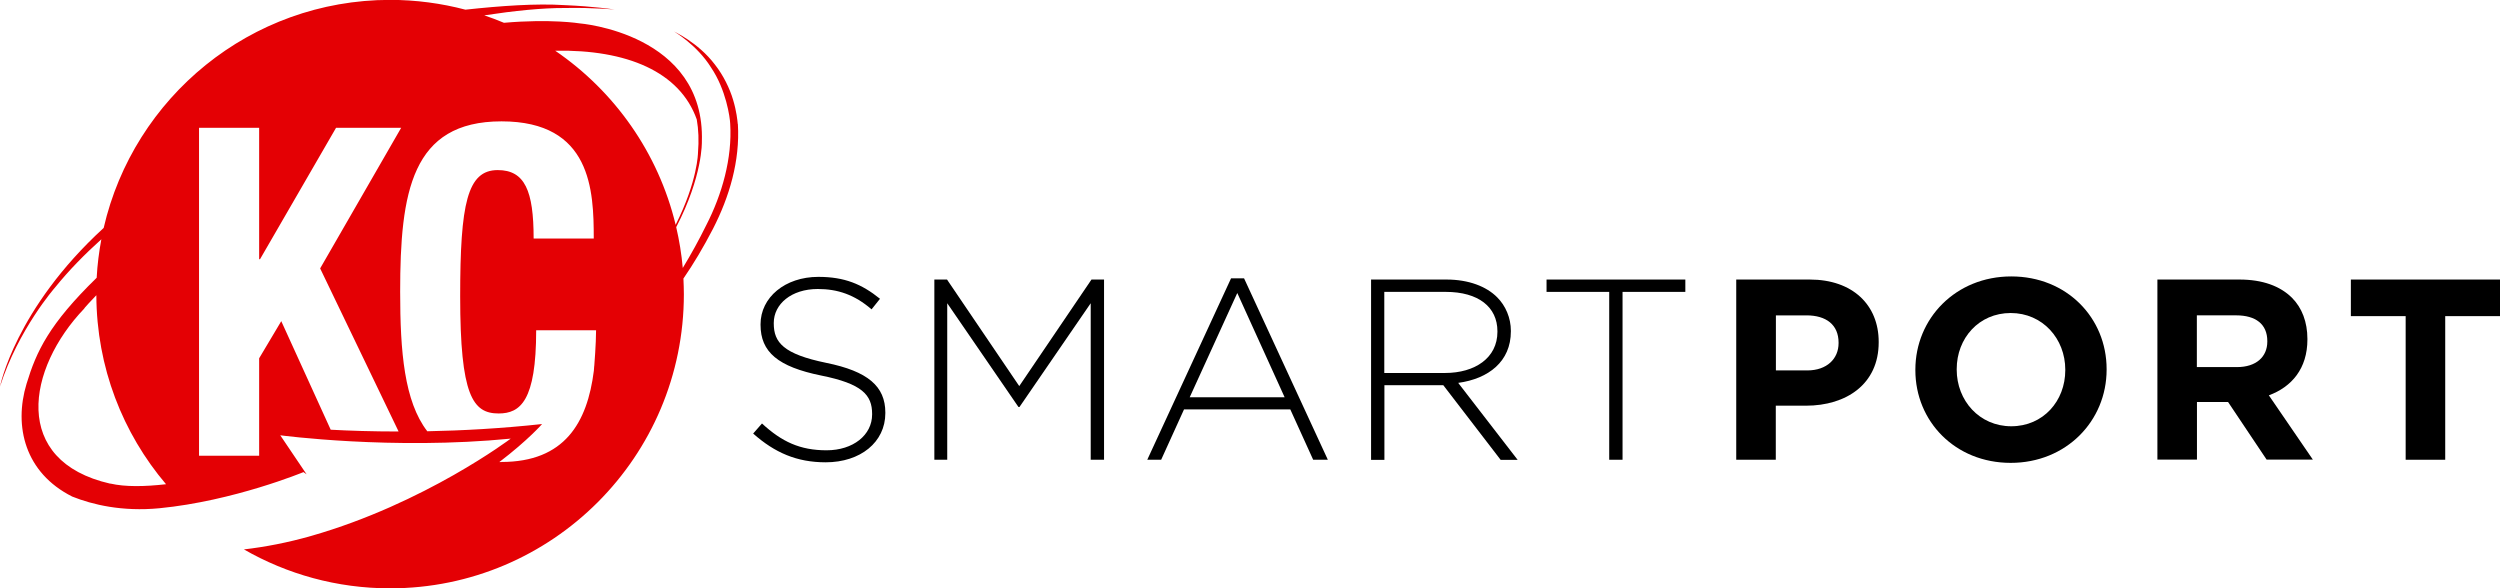 <svg xmlns="http://www.w3.org/2000/svg" width="170" height="40" viewBox="0 0 170 40" fill="none"><g clip-path="url(#clip0_3426_4229)"><path d="M50.168 8.434C50.145 8.192 50.085 7.564 49.851 6.792C49.624 6.021 49.193 5.128 48.611 4.387C47.455 2.867 45.815 2.148 45.838 2.14C45.831 2.148 47.387 3.041 48.347 4.584C49.375 6.097 49.639 7.988 49.654 8.419C49.798 10.749 49.102 13.222 48.022 15.318C47.538 16.301 47.002 17.277 46.428 18.222C46.344 17.277 46.193 16.354 45.982 15.446C47.795 11.959 47.727 9.637 47.727 9.637C47.969 2.254 39.4 1.588 39.4 1.588C39.4 1.588 37.465 1.271 34.269 1.55C33.831 1.369 33.385 1.195 32.931 1.044C34.964 0.733 36.876 0.537 38.418 0.544C40.458 0.507 41.795 0.658 41.788 0.643C41.765 0.65 40.42 0.431 38.365 0.348C36.483 0.227 34.08 0.393 31.647 0.658C30.015 0.227 28.292 -0.008 26.523 -0.008C17.032 -0 9.091 6.619 7.05 15.499C1.028 21.013 0 26.286 0 26.286C1.239 22.398 3.74 19.553 3.74 19.553C4.685 18.381 5.758 17.292 6.892 16.271C6.733 17.125 6.62 17.995 6.574 18.888C3.34 22.042 2.479 23.88 1.806 26.097C0.929 28.994 1.693 32.148 4.912 33.767C6.295 34.319 8.305 34.803 10.836 34.561C15.892 34.069 20.637 32.103 20.637 32.103L20.849 32.254L20.032 31.044L19.058 29.599C19.058 29.599 26.682 30.62 34.73 29.826C34.73 29.826 28.889 34.236 21.158 36.444C19.541 36.906 18.015 37.193 16.587 37.36C19.511 39.039 22.904 40.007 26.523 40.007C37.556 40.007 46.503 31.051 46.503 20.007C46.503 19.652 46.488 19.296 46.473 18.941C47.16 17.942 47.833 16.815 48.483 15.559C49.594 13.396 50.327 10.945 50.176 8.442L50.168 8.434ZM7.496 32.889C0.756 31.354 1.814 25.068 5.735 20.976C5.735 20.976 5.599 21.074 6.552 20.075C6.567 24.977 8.35 29.463 11.29 32.927C9.839 33.093 8.509 33.116 7.504 32.882L7.496 32.889ZM47.38 8.124C47.501 8.805 47.531 9.561 47.463 10.393C47.463 10.393 47.448 12.292 45.944 15.287C44.765 10.393 41.788 6.202 37.753 3.449C42.627 3.358 46.231 4.879 47.38 8.124ZM22.488 29.221L19.126 21.838L17.622 24.364V30.991H13.534V8.691H17.622V17.625H17.682L22.851 8.691H27.279L21.77 18.252L27.105 29.342C25.314 29.342 23.75 29.289 22.496 29.221H22.488ZM34.103 31.422C34.05 31.422 34.005 31.422 33.952 31.422C35.924 29.916 36.861 28.835 36.861 28.835C34.08 29.137 31.42 29.281 29.055 29.326C27.491 27.292 27.211 23.926 27.211 19.841C27.211 13.063 27.982 8.252 34.103 8.252C40.224 8.252 40.375 12.965 40.375 16.218H36.287C36.287 12.973 35.69 11.566 33.846 11.566C31.775 11.566 31.292 13.842 31.292 20.151C31.292 26.898 32.146 28.116 33.906 28.116C35.38 28.116 36.46 27.269 36.46 22.458H40.526C40.458 22.519 40.526 22.473 40.526 22.458H40.533C40.533 23.358 40.413 24.849 40.413 24.849C40.413 24.849 40.397 24.947 40.382 25.212C39.936 28.744 38.395 31.414 34.095 31.414L34.103 31.422Z" fill="#E40004"></path><path d="M51.218 29.478L51.815 28.797C53.16 30.037 54.4 30.62 56.206 30.62C58.012 30.62 59.304 29.584 59.304 28.184V28.146C59.304 26.853 58.624 26.096 55.843 25.537C52.904 24.939 51.717 23.941 51.717 22.087V22.049C51.717 20.227 53.38 18.827 55.647 18.827C57.43 18.827 58.601 19.319 59.84 20.317L59.266 21.036C58.11 20.037 56.961 19.652 55.609 19.652C53.81 19.652 52.616 20.68 52.616 21.959V21.997C52.616 23.29 53.281 24.077 56.183 24.674C59.017 25.249 60.203 26.27 60.203 28.056V28.093C60.203 30.068 58.511 31.437 56.145 31.437C54.188 31.437 52.684 30.786 51.211 29.478H51.218Z" fill="black"></path><path d="M63.543 19.009H64.397L69.309 26.255L74.221 19.009H75.075V31.263H74.168V20.62L69.324 27.677H69.256L64.412 20.62V31.263H63.536V19.009H63.543Z" fill="black"></path><path d="M83.719 18.926H84.596L90.293 31.263H89.296L87.739 27.837H80.515L78.959 31.263H78.014L83.712 18.926H83.719ZM87.354 27.012L84.135 19.924L80.901 27.012H87.354Z" fill="black"></path><path d="M93.225 19.009H98.364C99.868 19.009 101.077 19.478 101.81 20.219C102.384 20.794 102.739 21.619 102.739 22.496V22.534C102.739 24.584 101.22 25.756 99.157 26.036L103.2 31.27H102.044L98.145 26.195H94.14V31.27H93.233V19.016L93.225 19.009ZM98.258 25.363C100.306 25.363 101.825 24.334 101.825 22.564V22.526C101.825 20.877 100.533 19.848 98.311 19.848H94.132V25.363H98.258Z" fill="black"></path><path d="M109.434 19.848H105.165V19.009H114.603V19.848H110.333V31.263H109.427V19.848H109.434Z" fill="black"></path><path d="M118.064 19.009H123.066C125.983 19.009 127.751 20.741 127.751 23.245V23.283C127.751 26.119 125.552 27.587 122.802 27.587H120.754V31.263H118.064V19.009ZM122.892 25.189C124.237 25.189 125.023 24.387 125.023 23.336V23.298C125.023 22.087 124.185 21.445 122.839 21.445H120.761V25.189H122.892Z" fill="black"></path><path d="M130.245 25.174V25.136C130.245 21.656 132.988 18.797 136.766 18.797C140.545 18.797 143.25 21.618 143.25 25.098V25.136C143.25 28.623 140.507 31.475 136.728 31.475C132.95 31.475 130.245 28.653 130.245 25.174ZM140.439 25.174V25.136C140.439 23.033 138.897 21.285 136.728 21.285C134.56 21.285 133.056 23.003 133.056 25.098V25.136C133.056 27.239 134.598 28.986 136.766 28.986C138.935 28.986 140.439 27.269 140.439 25.174Z" fill="black"></path><path d="M146.696 19.009H152.287C153.844 19.009 155.046 19.447 155.854 20.249C156.534 20.93 156.904 21.898 156.904 23.048V23.086C156.904 25.06 155.839 26.308 154.282 26.883L157.275 31.255H154.131L151.509 27.337H149.393V31.255H146.703V19.001L146.696 19.009ZM152.114 24.962C153.428 24.962 154.177 24.258 154.177 23.229V23.192C154.177 22.034 153.376 21.444 152.061 21.444H149.386V24.962H152.114Z" fill="black"></path><path d="M163.585 21.497H159.859V19.009H170V21.497H166.275V31.263H163.585V21.497Z" fill="black"></path></g><defs><clipPath id="clip0_3426_4229"><rect width="170" height="40" fill="white"></rect></clipPath></defs></svg>